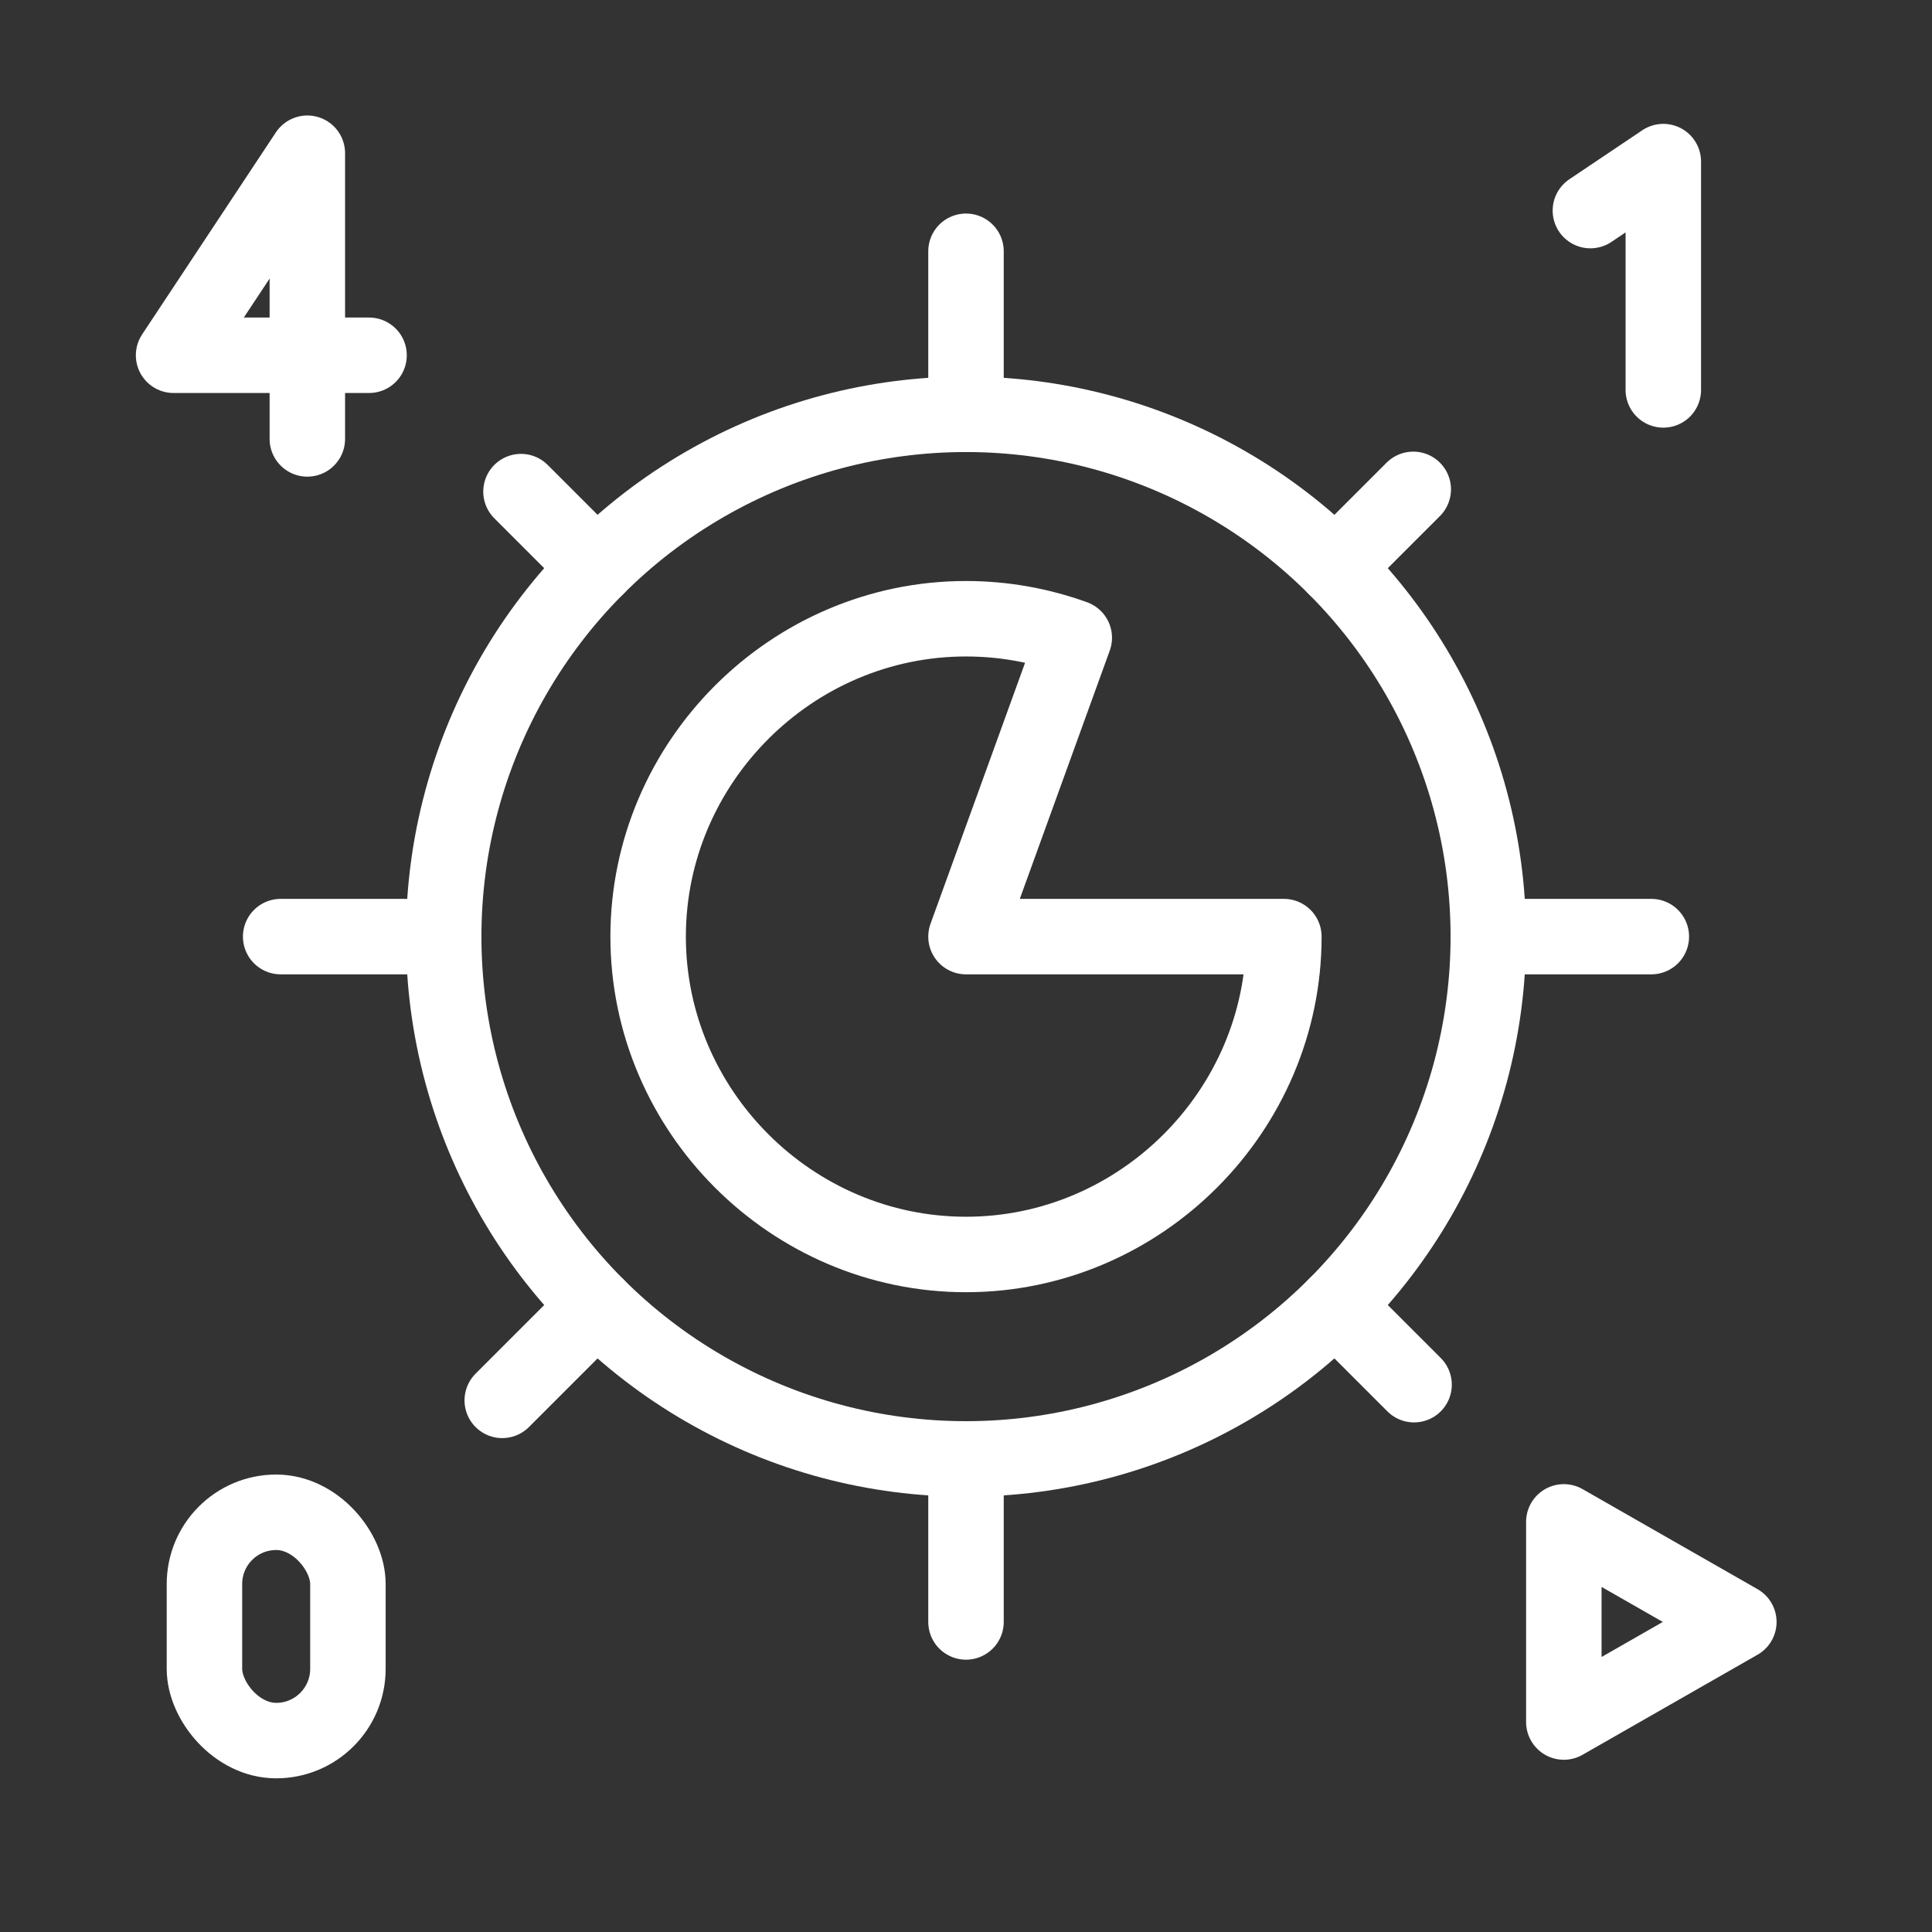 <?xml version="1.0" encoding="UTF-8"?>
<svg id="a" data-name="レイヤー 1" xmlns="http://www.w3.org/2000/svg" viewBox="0 0 256 256">
  <rect x="0" y="0" width="256" height="256" fill="#333333" stroke="none"/>
  <polyline points="220.398 51.666 220.398 21.413 210.735 27.904" fill="none" stroke="#ffffff" stroke-linecap="round" stroke-linejoin="round" stroke-width="10"/>
  <rect x="27.09" y="200.385" width="19.01" height="30.253" rx="9.505" ry="9.505" fill="none" stroke="#ffffff" stroke-linecap="round" stroke-linejoin="round" stroke-width="10"/>
  <circle cx="128" cy="124.106" r="69.208" fill="none" stroke="#ffffff" stroke-linecap="round" stroke-linejoin="round" stroke-width="10"/>
  <line x1="128" y1="54.898" x2="128" y2="33.296" fill="none" stroke="#ffffff" stroke-linecap="round" stroke-linejoin="round" stroke-width="10"/>
  <line x1="58.792" y1="124.106" x2="37.19" y2="124.106" fill="none" stroke="#ffffff" stroke-linecap="round" stroke-linejoin="round" stroke-width="10"/>
  <line x1="128" y1="193.315" x2="128" y2="214.916" fill="none" stroke="#ffffff" stroke-linecap="round" stroke-linejoin="round" stroke-width="10"/>
  <line x1="197.208" y1="124.106" x2="218.81" y2="124.106" fill="none" stroke="#ffffff" stroke-linecap="round" stroke-linejoin="round" stroke-width="10"/>
  <line x1="176.938" y1="75.168" x2="187.263" y2="64.843" fill="none" stroke="#ffffff" stroke-linecap="round" stroke-linejoin="round" stroke-width="10"/>
  <line x1="79.062" y1="75.168" x2="69.034" y2="65.141" fill="none" stroke="#ffffff" stroke-linecap="round" stroke-linejoin="round" stroke-width="10"/>
  <line x1="79.062" y1="173.044" x2="66.551" y2="185.555" fill="none" stroke="#ffffff" stroke-linecap="round" stroke-linejoin="round" stroke-width="10"/>
  <line x1="176.938" y1="173.044" x2="187.371" y2="183.477" fill="none" stroke="#ffffff" stroke-linecap="round" stroke-linejoin="round" stroke-width="10"/>
  <path d="M128,124.106l14.346-39.601c-4.599-1.666-9.454-2.519-14.346-2.519-23.106,0-42.119,19.013-42.119,42.119s19.013,42.119,42.119,42.119,42.119-19.013,42.119-42.119h-42.119Z" fill="none" stroke="#ffffff" stroke-linecap="round" stroke-linejoin="round" stroke-width="10"/>
  <polygon points="207.215 228.177 207.215 201.656 230.405 214.916 207.215 228.177" fill="none" stroke="#ffffff" stroke-linecap="round" stroke-linejoin="round" stroke-width="10"/>
  <g>
    <polygon points="40.724 20.302 23.001 47.075 40.724 47.075 40.724 20.302" fill="none" stroke="#ffffff" stroke-linecap="round" stroke-linejoin="round" stroke-width="10"/>
    <line x1="40.724" y1="47.075" x2="40.724" y2="58.158" fill="none" stroke="#ffffff" stroke-linecap="round" stroke-linejoin="round" stroke-width="10"/>
    <line x1="48.901" y1="47.075" x2="40.724" y2="47.075" fill="none" stroke="#ffffff" stroke-linecap="round" stroke-linejoin="round" stroke-width="10"/>
  </g>
</svg>